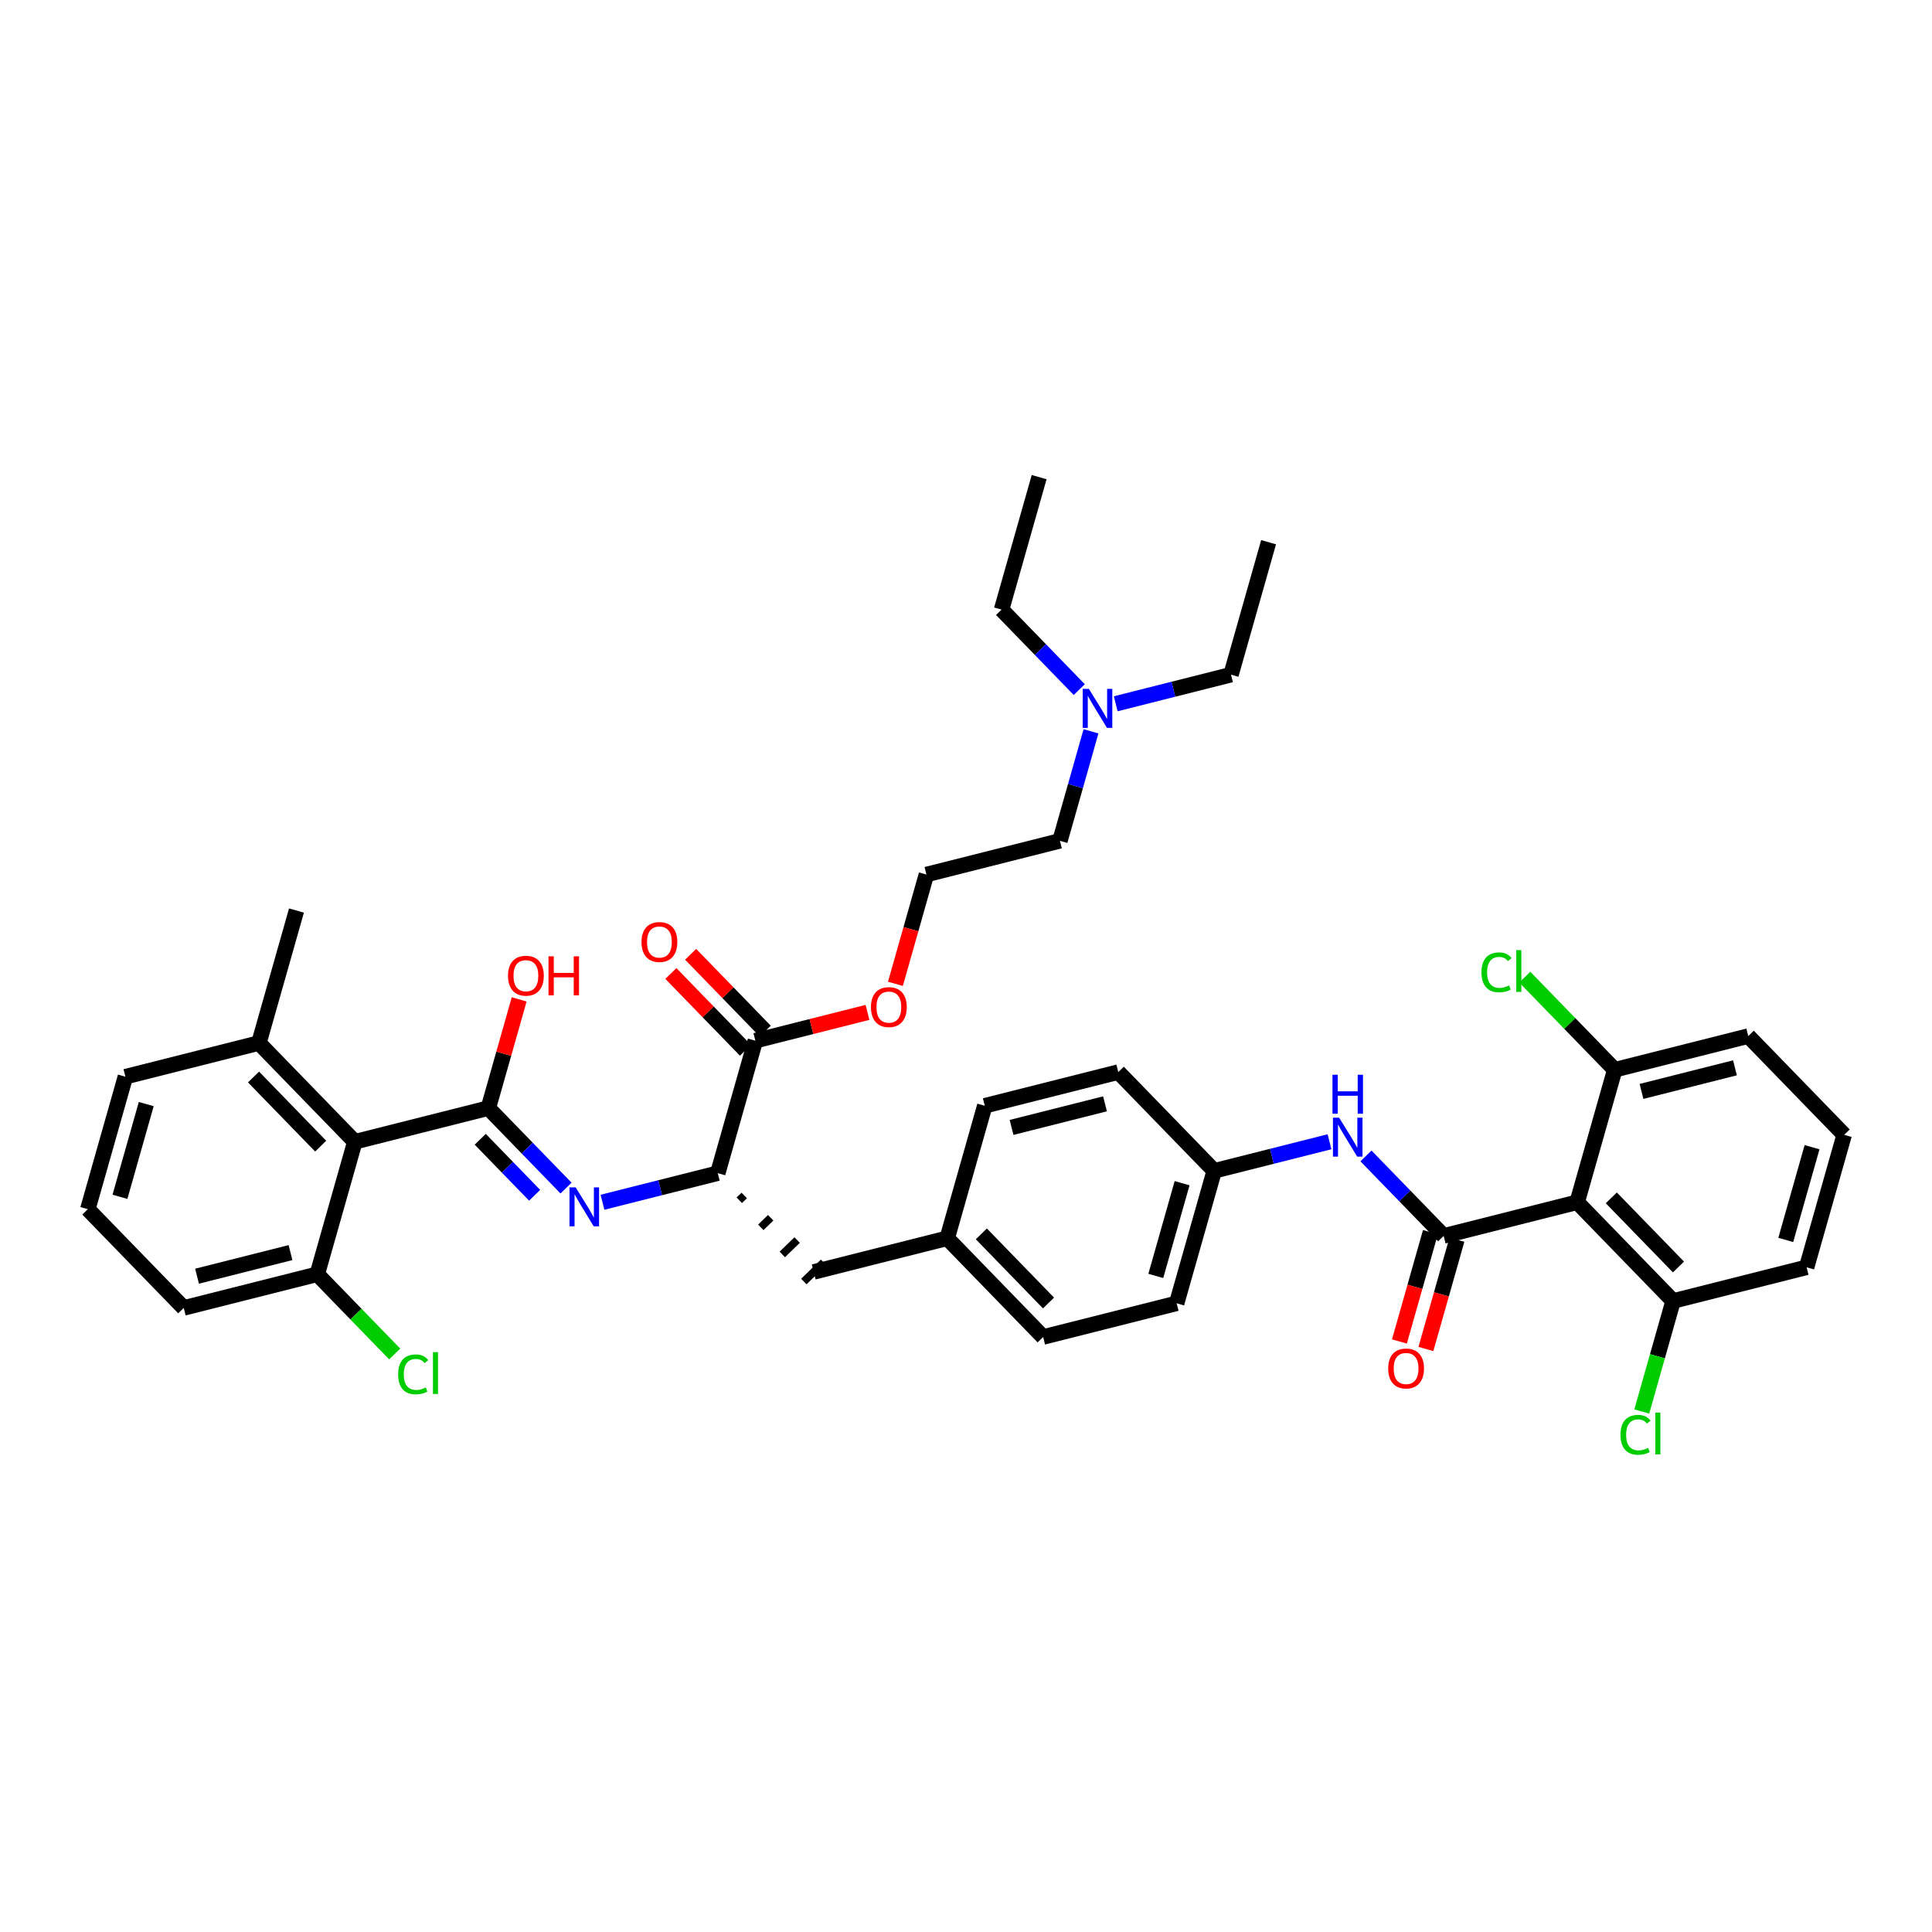 <?xml version='1.0' encoding='iso-8859-1'?>
<svg version='1.1' baseProfile='full'
              xmlns='http://www.w3.org/2000/svg'
                      xmlns:rdkit='http://www.rdkit.org/xml'
                      xmlns:xlink='http://www.w3.org/1999/xlink'
                  xml:space='preserve'
width='250px' height='250px' viewBox='0 0 250 250'>
<!-- END OF HEADER -->
<rect style='opacity:1.0;fill:#FFFFFF;stroke:none' width='250' height='250' x='0' y='0'> </rect>
<path class='bond-0 atom-0 atom-3' d='M 164.154,70.162 L 159.292,87.303' style='fill:none;fill-rule:evenodd;stroke:#000000;stroke-width:2.0px;stroke-linecap:butt;stroke-linejoin:miter;stroke-opacity:1' />
<path class='bond-1 atom-1 atom-4' d='M 134.464,61.741 L 129.603,78.882' style='fill:none;fill-rule:evenodd;stroke:#000000;stroke-width:2.0px;stroke-linecap:butt;stroke-linejoin:miter;stroke-opacity:1' />
<path class='bond-2 atom-2 atom-18' d='M 38.363,117.824 L 33.501,134.965' style='fill:none;fill-rule:evenodd;stroke:#000000;stroke-width:2.0px;stroke-linecap:butt;stroke-linejoin:miter;stroke-opacity:1' />
<path class='bond-3 atom-3 atom-35' d='M 159.292,87.303 L 151.834,89.185' style='fill:none;fill-rule:evenodd;stroke:#000000;stroke-width:2.0px;stroke-linecap:butt;stroke-linejoin:miter;stroke-opacity:1' />
<path class='bond-3 atom-3 atom-35' d='M 151.834,89.185 L 144.375,91.068' style='fill:none;fill-rule:evenodd;stroke:#0000FF;stroke-width:2.0px;stroke-linecap:butt;stroke-linejoin:miter;stroke-opacity:1' />
<path class='bond-4 atom-4 atom-35' d='M 129.603,78.882 L 134.63,84.058' style='fill:none;fill-rule:evenodd;stroke:#000000;stroke-width:2.0px;stroke-linecap:butt;stroke-linejoin:miter;stroke-opacity:1' />
<path class='bond-4 atom-4 atom-35' d='M 134.63,84.058 L 139.657,89.234' style='fill:none;fill-rule:evenodd;stroke:#0000FF;stroke-width:2.0px;stroke-linecap:butt;stroke-linejoin:miter;stroke-opacity:1' />
<path class='bond-5 atom-5 atom-7' d='M 11.364,156.466 L 16.226,139.325' style='fill:none;fill-rule:evenodd;stroke:#000000;stroke-width:2.0px;stroke-linecap:butt;stroke-linejoin:miter;stroke-opacity:1' />
<path class='bond-5 atom-5 atom-7' d='M 15.521,154.867 L 18.924,142.868' style='fill:none;fill-rule:evenodd;stroke:#000000;stroke-width:2.0px;stroke-linecap:butt;stroke-linejoin:miter;stroke-opacity:1' />
<path class='bond-6 atom-5 atom-8' d='M 11.364,156.466 L 23.777,169.247' style='fill:none;fill-rule:evenodd;stroke:#000000;stroke-width:2.0px;stroke-linecap:butt;stroke-linejoin:miter;stroke-opacity:1' />
<path class='bond-7 atom-6 atom-9' d='M 238.636,146.848 L 233.775,163.989' style='fill:none;fill-rule:evenodd;stroke:#000000;stroke-width:2.0px;stroke-linecap:butt;stroke-linejoin:miter;stroke-opacity:1' />
<path class='bond-7 atom-6 atom-9' d='M 234.479,148.447 L 231.076,160.446' style='fill:none;fill-rule:evenodd;stroke:#000000;stroke-width:2.0px;stroke-linecap:butt;stroke-linejoin:miter;stroke-opacity:1' />
<path class='bond-8 atom-6 atom-10' d='M 238.636,146.848 L 226.223,134.067' style='fill:none;fill-rule:evenodd;stroke:#000000;stroke-width:2.0px;stroke-linecap:butt;stroke-linejoin:miter;stroke-opacity:1' />
<path class='bond-9 atom-7 atom-18' d='M 16.226,139.325 L 33.501,134.965' style='fill:none;fill-rule:evenodd;stroke:#000000;stroke-width:2.0px;stroke-linecap:butt;stroke-linejoin:miter;stroke-opacity:1' />
<path class='bond-10 atom-8 atom-21' d='M 23.777,169.247 L 41.053,164.887' style='fill:none;fill-rule:evenodd;stroke:#000000;stroke-width:2.0px;stroke-linecap:butt;stroke-linejoin:miter;stroke-opacity:1' />
<path class='bond-10 atom-8 atom-21' d='M 25.497,165.138 L 37.59,162.086' style='fill:none;fill-rule:evenodd;stroke:#000000;stroke-width:2.0px;stroke-linecap:butt;stroke-linejoin:miter;stroke-opacity:1' />
<path class='bond-11 atom-9 atom-22' d='M 233.775,163.989 L 216.499,168.349' style='fill:none;fill-rule:evenodd;stroke:#000000;stroke-width:2.0px;stroke-linecap:butt;stroke-linejoin:miter;stroke-opacity:1' />
<path class='bond-12 atom-10 atom-23' d='M 226.223,134.067 L 208.947,138.427' style='fill:none;fill-rule:evenodd;stroke:#000000;stroke-width:2.0px;stroke-linecap:butt;stroke-linejoin:miter;stroke-opacity:1' />
<path class='bond-12 atom-10 atom-23' d='M 224.503,138.176 L 212.41,141.228' style='fill:none;fill-rule:evenodd;stroke:#000000;stroke-width:2.0px;stroke-linecap:butt;stroke-linejoin:miter;stroke-opacity:1' />
<path class='bond-13 atom-11 atom-13' d='M 127.431,143.086 L 144.706,138.726' style='fill:none;fill-rule:evenodd;stroke:#000000;stroke-width:2.0px;stroke-linecap:butt;stroke-linejoin:miter;stroke-opacity:1' />
<path class='bond-13 atom-11 atom-13' d='M 130.894,145.888 L 142.987,142.835' style='fill:none;fill-rule:evenodd;stroke:#000000;stroke-width:2.0px;stroke-linecap:butt;stroke-linejoin:miter;stroke-opacity:1' />
<path class='bond-14 atom-11 atom-19' d='M 127.431,143.086 L 122.569,160.228' style='fill:none;fill-rule:evenodd;stroke:#000000;stroke-width:2.0px;stroke-linecap:butt;stroke-linejoin:miter;stroke-opacity:1' />
<path class='bond-15 atom-12 atom-14' d='M 134.983,173.009 L 152.258,168.649' style='fill:none;fill-rule:evenodd;stroke:#000000;stroke-width:2.0px;stroke-linecap:butt;stroke-linejoin:miter;stroke-opacity:1' />
<path class='bond-16 atom-12 atom-19' d='M 134.983,173.009 L 122.569,160.228' style='fill:none;fill-rule:evenodd;stroke:#000000;stroke-width:2.0px;stroke-linecap:butt;stroke-linejoin:miter;stroke-opacity:1' />
<path class='bond-16 atom-12 atom-19' d='M 135.677,168.609 L 126.987,159.662' style='fill:none;fill-rule:evenodd;stroke:#000000;stroke-width:2.0px;stroke-linecap:butt;stroke-linejoin:miter;stroke-opacity:1' />
<path class='bond-17 atom-13 atom-20' d='M 144.706,138.726 L 157.12,151.507' style='fill:none;fill-rule:evenodd;stroke:#000000;stroke-width:2.0px;stroke-linecap:butt;stroke-linejoin:miter;stroke-opacity:1' />
<path class='bond-18 atom-14 atom-20' d='M 152.258,168.649 L 157.12,151.507' style='fill:none;fill-rule:evenodd;stroke:#000000;stroke-width:2.0px;stroke-linecap:butt;stroke-linejoin:miter;stroke-opacity:1' />
<path class='bond-18 atom-14 atom-20' d='M 149.559,165.105 L 152.963,153.106' style='fill:none;fill-rule:evenodd;stroke:#000000;stroke-width:2.0px;stroke-linecap:butt;stroke-linejoin:miter;stroke-opacity:1' />
<path class='bond-19 atom-15 atom-16' d='M 137.155,108.804 L 119.879,113.164' style='fill:none;fill-rule:evenodd;stroke:#000000;stroke-width:2.0px;stroke-linecap:butt;stroke-linejoin:miter;stroke-opacity:1' />
<path class='bond-20 atom-15 atom-35' d='M 137.155,108.804 L 139.165,101.718' style='fill:none;fill-rule:evenodd;stroke:#000000;stroke-width:2.0px;stroke-linecap:butt;stroke-linejoin:miter;stroke-opacity:1' />
<path class='bond-20 atom-15 atom-35' d='M 139.165,101.718 L 141.174,94.631' style='fill:none;fill-rule:evenodd;stroke:#0000FF;stroke-width:2.0px;stroke-linecap:butt;stroke-linejoin:miter;stroke-opacity:1' />
<path class='bond-21 atom-16 atom-39' d='M 119.879,113.164 L 117.873,120.236' style='fill:none;fill-rule:evenodd;stroke:#000000;stroke-width:2.0px;stroke-linecap:butt;stroke-linejoin:miter;stroke-opacity:1' />
<path class='bond-21 atom-16 atom-39' d='M 117.873,120.236 L 115.867,127.309' style='fill:none;fill-rule:evenodd;stroke:#FF0000;stroke-width:2.0px;stroke-linecap:butt;stroke-linejoin:miter;stroke-opacity:1' />
<path class='bond-22 atom-17 atom-19' d='M 105.294,164.588 L 122.569,160.228' style='fill:none;fill-rule:evenodd;stroke:#000000;stroke-width:2.0px;stroke-linecap:butt;stroke-linejoin:miter;stroke-opacity:1' />
<path class='bond-23 atom-24 atom-17' d='M 95.664,155.312 L 96.303,154.692' style='fill:none;fill-rule:evenodd;stroke:#000000;stroke-width:1.0px;stroke-linecap:butt;stroke-linejoin:miter;stroke-opacity:1' />
<path class='bond-23 atom-24 atom-17' d='M 98.448,158.818 L 99.726,157.577' style='fill:none;fill-rule:evenodd;stroke:#000000;stroke-width:1.0px;stroke-linecap:butt;stroke-linejoin:miter;stroke-opacity:1' />
<path class='bond-23 atom-24 atom-17' d='M 101.231,162.323 L 103.149,160.461' style='fill:none;fill-rule:evenodd;stroke:#000000;stroke-width:1.0px;stroke-linecap:butt;stroke-linejoin:miter;stroke-opacity:1' />
<path class='bond-23 atom-24 atom-17' d='M 104.015,165.829 L 106.572,163.346' style='fill:none;fill-rule:evenodd;stroke:#000000;stroke-width:1.0px;stroke-linecap:butt;stroke-linejoin:miter;stroke-opacity:1' />
<path class='bond-24 atom-18 atom-25' d='M 33.501,134.965 L 45.915,147.746' style='fill:none;fill-rule:evenodd;stroke:#000000;stroke-width:2.0px;stroke-linecap:butt;stroke-linejoin:miter;stroke-opacity:1' />
<path class='bond-24 atom-18 atom-25' d='M 32.807,139.365 L 41.496,148.311' style='fill:none;fill-rule:evenodd;stroke:#000000;stroke-width:2.0px;stroke-linecap:butt;stroke-linejoin:miter;stroke-opacity:1' />
<path class='bond-25 atom-20 atom-33' d='M 157.12,151.507 L 164.579,149.625' style='fill:none;fill-rule:evenodd;stroke:#000000;stroke-width:2.0px;stroke-linecap:butt;stroke-linejoin:miter;stroke-opacity:1' />
<path class='bond-25 atom-20 atom-33' d='M 164.579,149.625 L 172.037,147.743' style='fill:none;fill-rule:evenodd;stroke:#0000FF;stroke-width:2.0px;stroke-linecap:butt;stroke-linejoin:miter;stroke-opacity:1' />
<path class='bond-26 atom-21 atom-25' d='M 41.053,164.887 L 45.915,147.746' style='fill:none;fill-rule:evenodd;stroke:#000000;stroke-width:2.0px;stroke-linecap:butt;stroke-linejoin:miter;stroke-opacity:1' />
<path class='bond-27 atom-21 atom-30' d='M 41.053,164.887 L 46.064,170.047' style='fill:none;fill-rule:evenodd;stroke:#000000;stroke-width:2.0px;stroke-linecap:butt;stroke-linejoin:miter;stroke-opacity:1' />
<path class='bond-27 atom-21 atom-30' d='M 46.064,170.047 L 51.076,175.206' style='fill:none;fill-rule:evenodd;stroke:#00CC00;stroke-width:2.0px;stroke-linecap:butt;stroke-linejoin:miter;stroke-opacity:1' />
<path class='bond-28 atom-22 atom-26' d='M 216.499,168.349 L 204.085,155.568' style='fill:none;fill-rule:evenodd;stroke:#000000;stroke-width:2.0px;stroke-linecap:butt;stroke-linejoin:miter;stroke-opacity:1' />
<path class='bond-28 atom-22 atom-26' d='M 217.193,163.949 L 208.503,155.003' style='fill:none;fill-rule:evenodd;stroke:#000000;stroke-width:2.0px;stroke-linecap:butt;stroke-linejoin:miter;stroke-opacity:1' />
<path class='bond-29 atom-22 atom-31' d='M 216.499,168.349 L 214.471,175.498' style='fill:none;fill-rule:evenodd;stroke:#000000;stroke-width:2.0px;stroke-linecap:butt;stroke-linejoin:miter;stroke-opacity:1' />
<path class='bond-29 atom-22 atom-31' d='M 214.471,175.498 L 212.444,182.647' style='fill:none;fill-rule:evenodd;stroke:#00CC00;stroke-width:2.0px;stroke-linecap:butt;stroke-linejoin:miter;stroke-opacity:1' />
<path class='bond-30 atom-23 atom-26' d='M 208.947,138.427 L 204.085,155.568' style='fill:none;fill-rule:evenodd;stroke:#000000;stroke-width:2.0px;stroke-linecap:butt;stroke-linejoin:miter;stroke-opacity:1' />
<path class='bond-31 atom-23 atom-32' d='M 208.947,138.427 L 203.127,132.435' style='fill:none;fill-rule:evenodd;stroke:#000000;stroke-width:2.0px;stroke-linecap:butt;stroke-linejoin:miter;stroke-opacity:1' />
<path class='bond-31 atom-23 atom-32' d='M 203.127,132.435 L 197.307,126.442' style='fill:none;fill-rule:evenodd;stroke:#00CC00;stroke-width:2.0px;stroke-linecap:butt;stroke-linejoin:miter;stroke-opacity:1' />
<path class='bond-32 atom-24 atom-29' d='M 92.88,151.807 L 97.742,134.666' style='fill:none;fill-rule:evenodd;stroke:#000000;stroke-width:2.0px;stroke-linecap:butt;stroke-linejoin:miter;stroke-opacity:1' />
<path class='bond-33 atom-24 atom-34' d='M 92.88,151.807 L 85.421,153.689' style='fill:none;fill-rule:evenodd;stroke:#000000;stroke-width:2.0px;stroke-linecap:butt;stroke-linejoin:miter;stroke-opacity:1' />
<path class='bond-33 atom-24 atom-34' d='M 85.421,153.689 L 77.963,155.571' style='fill:none;fill-rule:evenodd;stroke:#0000FF;stroke-width:2.0px;stroke-linecap:butt;stroke-linejoin:miter;stroke-opacity:1' />
<path class='bond-34 atom-25 atom-27' d='M 45.915,147.746 L 63.19,143.386' style='fill:none;fill-rule:evenodd;stroke:#000000;stroke-width:2.0px;stroke-linecap:butt;stroke-linejoin:miter;stroke-opacity:1' />
<path class='bond-35 atom-26 atom-28' d='M 204.085,155.568 L 186.81,159.928' style='fill:none;fill-rule:evenodd;stroke:#000000;stroke-width:2.0px;stroke-linecap:butt;stroke-linejoin:miter;stroke-opacity:1' />
<path class='bond-36 atom-27 atom-34' d='M 63.19,143.386 L 68.218,148.562' style='fill:none;fill-rule:evenodd;stroke:#000000;stroke-width:2.0px;stroke-linecap:butt;stroke-linejoin:miter;stroke-opacity:1' />
<path class='bond-36 atom-27 atom-34' d='M 68.218,148.562 L 73.245,153.738' style='fill:none;fill-rule:evenodd;stroke:#0000FF;stroke-width:2.0px;stroke-linecap:butt;stroke-linejoin:miter;stroke-opacity:1' />
<path class='bond-36 atom-27 atom-34' d='M 62.142,147.421 L 65.662,151.045' style='fill:none;fill-rule:evenodd;stroke:#000000;stroke-width:2.0px;stroke-linecap:butt;stroke-linejoin:miter;stroke-opacity:1' />
<path class='bond-36 atom-27 atom-34' d='M 65.662,151.045 L 69.181,154.668' style='fill:none;fill-rule:evenodd;stroke:#0000FF;stroke-width:2.0px;stroke-linecap:butt;stroke-linejoin:miter;stroke-opacity:1' />
<path class='bond-37 atom-27 atom-36' d='M 63.19,143.386 L 65.185,136.353' style='fill:none;fill-rule:evenodd;stroke:#000000;stroke-width:2.0px;stroke-linecap:butt;stroke-linejoin:miter;stroke-opacity:1' />
<path class='bond-37 atom-27 atom-36' d='M 65.185,136.353 L 67.18,129.32' style='fill:none;fill-rule:evenodd;stroke:#FF0000;stroke-width:2.0px;stroke-linecap:butt;stroke-linejoin:miter;stroke-opacity:1' />
<path class='bond-38 atom-28 atom-33' d='M 186.81,159.928 L 181.782,154.752' style='fill:none;fill-rule:evenodd;stroke:#000000;stroke-width:2.0px;stroke-linecap:butt;stroke-linejoin:miter;stroke-opacity:1' />
<path class='bond-38 atom-28 atom-33' d='M 181.782,154.752 L 176.755,149.576' style='fill:none;fill-rule:evenodd;stroke:#0000FF;stroke-width:2.0px;stroke-linecap:butt;stroke-linejoin:miter;stroke-opacity:1' />
<path class='bond-39 atom-28 atom-37' d='M 185.095,159.442 L 183.09,166.514' style='fill:none;fill-rule:evenodd;stroke:#000000;stroke-width:2.0px;stroke-linecap:butt;stroke-linejoin:miter;stroke-opacity:1' />
<path class='bond-39 atom-28 atom-37' d='M 183.09,166.514 L 181.084,173.586' style='fill:none;fill-rule:evenodd;stroke:#FF0000;stroke-width:2.0px;stroke-linecap:butt;stroke-linejoin:miter;stroke-opacity:1' />
<path class='bond-39 atom-28 atom-37' d='M 188.524,160.414 L 186.518,167.487' style='fill:none;fill-rule:evenodd;stroke:#000000;stroke-width:2.0px;stroke-linecap:butt;stroke-linejoin:miter;stroke-opacity:1' />
<path class='bond-39 atom-28 atom-37' d='M 186.518,167.487 L 184.512,174.559' style='fill:none;fill-rule:evenodd;stroke:#FF0000;stroke-width:2.0px;stroke-linecap:butt;stroke-linejoin:miter;stroke-opacity:1' />
<path class='bond-40 atom-29 atom-38' d='M 99.02,133.424 L 94.194,128.455' style='fill:none;fill-rule:evenodd;stroke:#000000;stroke-width:2.0px;stroke-linecap:butt;stroke-linejoin:miter;stroke-opacity:1' />
<path class='bond-40 atom-29 atom-38' d='M 94.194,128.455 L 89.368,123.486' style='fill:none;fill-rule:evenodd;stroke:#FF0000;stroke-width:2.0px;stroke-linecap:butt;stroke-linejoin:miter;stroke-opacity:1' />
<path class='bond-40 atom-29 atom-38' d='M 96.463,135.907 L 91.637,130.938' style='fill:none;fill-rule:evenodd;stroke:#000000;stroke-width:2.0px;stroke-linecap:butt;stroke-linejoin:miter;stroke-opacity:1' />
<path class='bond-40 atom-29 atom-38' d='M 91.637,130.938 L 86.811,125.969' style='fill:none;fill-rule:evenodd;stroke:#FF0000;stroke-width:2.0px;stroke-linecap:butt;stroke-linejoin:miter;stroke-opacity:1' />
<path class='bond-41 atom-29 atom-39' d='M 97.742,134.666 L 104.999,132.834' style='fill:none;fill-rule:evenodd;stroke:#000000;stroke-width:2.0px;stroke-linecap:butt;stroke-linejoin:miter;stroke-opacity:1' />
<path class='bond-41 atom-29 atom-39' d='M 104.999,132.834 L 112.255,131.002' style='fill:none;fill-rule:evenodd;stroke:#FF0000;stroke-width:2.0px;stroke-linecap:butt;stroke-linejoin:miter;stroke-opacity:1' />
<path  class='atom-30' d='M 51.521 177.843
Q 51.521 176.588, 52.105 175.933
Q 52.697 175.27, 53.816 175.27
Q 54.856 175.27, 55.412 176.004
L 54.942 176.389
Q 54.536 175.854, 53.816 175.854
Q 53.053 175.854, 52.647 176.367
Q 52.248 176.873, 52.248 177.843
Q 52.248 178.84, 52.661 179.354
Q 53.082 179.867, 53.894 179.867
Q 54.45 179.867, 55.099 179.532
L 55.298 180.066
Q 55.035 180.237, 54.636 180.337
Q 54.236 180.437, 53.795 180.437
Q 52.697 180.437, 52.105 179.767
Q 51.521 179.097, 51.521 177.843
' fill='#00CC00'/>
<path  class='atom-30' d='M 56.025 174.963
L 56.681 174.963
L 56.681 180.373
L 56.025 180.373
L 56.025 174.963
' fill='#00CC00'/>
<path  class='atom-31' d='M 209.691 185.665
Q 209.691 184.411, 210.276 183.755
Q 210.867 183.092, 211.986 183.092
Q 213.027 183.092, 213.583 183.826
L 213.112 184.211
Q 212.706 183.677, 211.986 183.677
Q 211.224 183.677, 210.818 184.19
Q 210.418 184.696, 210.418 185.665
Q 210.418 186.663, 210.832 187.176
Q 211.252 187.689, 212.065 187.689
Q 212.621 187.689, 213.269 187.354
L 213.469 187.889
Q 213.205 188.06, 212.806 188.159
Q 212.407 188.259, 211.965 188.259
Q 210.867 188.259, 210.276 187.589
Q 209.691 186.919, 209.691 185.665
' fill='#00CC00'/>
<path  class='atom-31' d='M 214.196 182.786
L 214.851 182.786
L 214.851 188.195
L 214.196 188.195
L 214.196 182.786
' fill='#00CC00'/>
<path  class='atom-32' d='M 191.701 125.821
Q 191.701 124.566, 192.286 123.911
Q 192.877 123.248, 193.996 123.248
Q 195.037 123.248, 195.593 123.982
L 195.122 124.367
Q 194.716 123.832, 193.996 123.832
Q 193.233 123.832, 192.827 124.345
Q 192.428 124.851, 192.428 125.821
Q 192.428 126.818, 192.842 127.332
Q 193.262 127.845, 194.074 127.845
Q 194.63 127.845, 195.279 127.51
L 195.478 128.044
Q 195.215 128.215, 194.816 128.315
Q 194.417 128.415, 193.975 128.415
Q 192.877 128.415, 192.286 127.745
Q 191.701 127.075, 191.701 125.821
' fill='#00CC00'/>
<path  class='atom-32' d='M 196.205 122.941
L 196.861 122.941
L 196.861 128.351
L 196.205 128.351
L 196.205 122.941
' fill='#00CC00'/>
<path  class='atom-33' d='M 173.28 144.624
L 174.934 147.297
Q 175.098 147.561, 175.362 148.038
Q 175.625 148.516, 175.639 148.544
L 175.639 144.624
L 176.309 144.624
L 176.309 149.67
L 175.618 149.67
L 173.844 146.748
Q 173.637 146.406, 173.416 146.014
Q 173.202 145.622, 173.138 145.501
L 173.138 149.67
L 172.482 149.67
L 172.482 144.624
L 173.28 144.624
' fill='#0000FF'/>
<path  class='atom-33' d='M 172.422 139.074
L 173.106 139.074
L 173.106 141.219
L 175.686 141.219
L 175.686 139.074
L 176.37 139.074
L 176.37 144.12
L 175.686 144.12
L 175.686 141.789
L 173.106 141.789
L 173.106 144.12
L 172.422 144.12
L 172.422 139.074
' fill='#0000FF'/>
<path  class='atom-34' d='M 74.489 153.644
L 76.142 156.316
Q 76.306 156.58, 76.57 157.058
Q 76.834 157.535, 76.848 157.564
L 76.848 153.644
L 77.518 153.644
L 77.518 158.69
L 76.826 158.69
L 75.052 155.768
Q 74.845 155.426, 74.624 155.034
Q 74.41 154.642, 74.346 154.52
L 74.346 158.69
L 73.691 158.69
L 73.691 153.644
L 74.489 153.644
' fill='#0000FF'/>
<path  class='atom-35' d='M 140.901 89.14
L 142.554 91.813
Q 142.718 92.076, 142.982 92.554
Q 143.246 93.031, 143.26 93.06
L 143.26 89.14
L 143.93 89.14
L 143.93 94.186
L 143.239 94.186
L 141.464 91.264
Q 141.257 90.922, 141.036 90.53
Q 140.823 90.138, 140.758 90.017
L 140.758 94.186
L 140.103 94.186
L 140.103 89.14
L 140.901 89.14
' fill='#0000FF'/>
<path  class='atom-36' d='M 65.736 126.259
Q 65.736 125.047, 66.335 124.37
Q 66.933 123.693, 68.052 123.693
Q 69.171 123.693, 69.77 124.37
Q 70.368 125.047, 70.368 126.259
Q 70.368 127.485, 69.763 128.183
Q 69.157 128.874, 68.052 128.874
Q 66.94 128.874, 66.335 128.183
Q 65.736 127.492, 65.736 126.259
M 68.052 128.304
Q 68.822 128.304, 69.235 127.791
Q 69.656 127.271, 69.656 126.259
Q 69.656 125.268, 69.235 124.769
Q 68.822 124.263, 68.052 124.263
Q 67.282 124.263, 66.862 124.762
Q 66.449 125.261, 66.449 126.259
Q 66.449 127.278, 66.862 127.791
Q 67.282 128.304, 68.052 128.304
' fill='#FF0000'/>
<path  class='atom-36' d='M 70.974 123.75
L 71.658 123.75
L 71.658 125.895
L 74.238 125.895
L 74.238 123.75
L 74.923 123.75
L 74.923 128.796
L 74.238 128.796
L 74.238 126.466
L 71.658 126.466
L 71.658 128.796
L 70.974 128.796
L 70.974 123.75
' fill='#FF0000'/>
<path  class='atom-37' d='M 179.632 177.084
Q 179.632 175.872, 180.23 175.195
Q 180.829 174.518, 181.948 174.518
Q 183.067 174.518, 183.665 175.195
Q 184.264 175.872, 184.264 177.084
Q 184.264 178.31, 183.658 179.008
Q 183.052 179.699, 181.948 179.699
Q 180.836 179.699, 180.23 179.008
Q 179.632 178.317, 179.632 177.084
M 181.948 179.129
Q 182.717 179.129, 183.131 178.616
Q 183.551 178.096, 183.551 177.084
Q 183.551 176.093, 183.131 175.594
Q 182.717 175.088, 181.948 175.088
Q 181.178 175.088, 180.758 175.587
Q 180.344 176.086, 180.344 177.084
Q 180.344 178.103, 180.758 178.616
Q 181.178 179.129, 181.948 179.129
' fill='#FF0000'/>
<path  class='atom-38' d='M 83.012 121.899
Q 83.012 120.687, 83.61 120.01
Q 84.209 119.333, 85.328 119.333
Q 86.447 119.333, 87.045 120.01
Q 87.644 120.687, 87.644 121.899
Q 87.644 123.125, 87.038 123.823
Q 86.433 124.514, 85.328 124.514
Q 84.216 124.514, 83.61 123.823
Q 83.012 123.132, 83.012 121.899
M 85.328 123.944
Q 86.097 123.944, 86.511 123.431
Q 86.931 122.911, 86.931 121.899
Q 86.931 120.908, 86.511 120.409
Q 86.097 119.903, 85.328 119.903
Q 84.558 119.903, 84.138 120.402
Q 83.724 120.901, 83.724 121.899
Q 83.724 122.918, 84.138 123.431
Q 84.558 123.944, 85.328 123.944
' fill='#FF0000'/>
<path  class='atom-39' d='M 112.701 130.32
Q 112.701 129.108, 113.3 128.431
Q 113.898 127.754, 115.017 127.754
Q 116.136 127.754, 116.735 128.431
Q 117.333 129.108, 117.333 130.32
Q 117.333 131.545, 116.728 132.244
Q 116.122 132.935, 115.017 132.935
Q 113.905 132.935, 113.3 132.244
Q 112.701 131.553, 112.701 130.32
M 115.017 132.365
Q 115.787 132.365, 116.2 131.852
Q 116.621 131.332, 116.621 130.32
Q 116.621 129.329, 116.2 128.83
Q 115.787 128.324, 115.017 128.324
Q 114.247 128.324, 113.827 128.823
Q 113.414 129.322, 113.414 130.32
Q 113.414 131.339, 113.827 131.852
Q 114.247 132.365, 115.017 132.365
' fill='#FF0000'/>
</svg>
